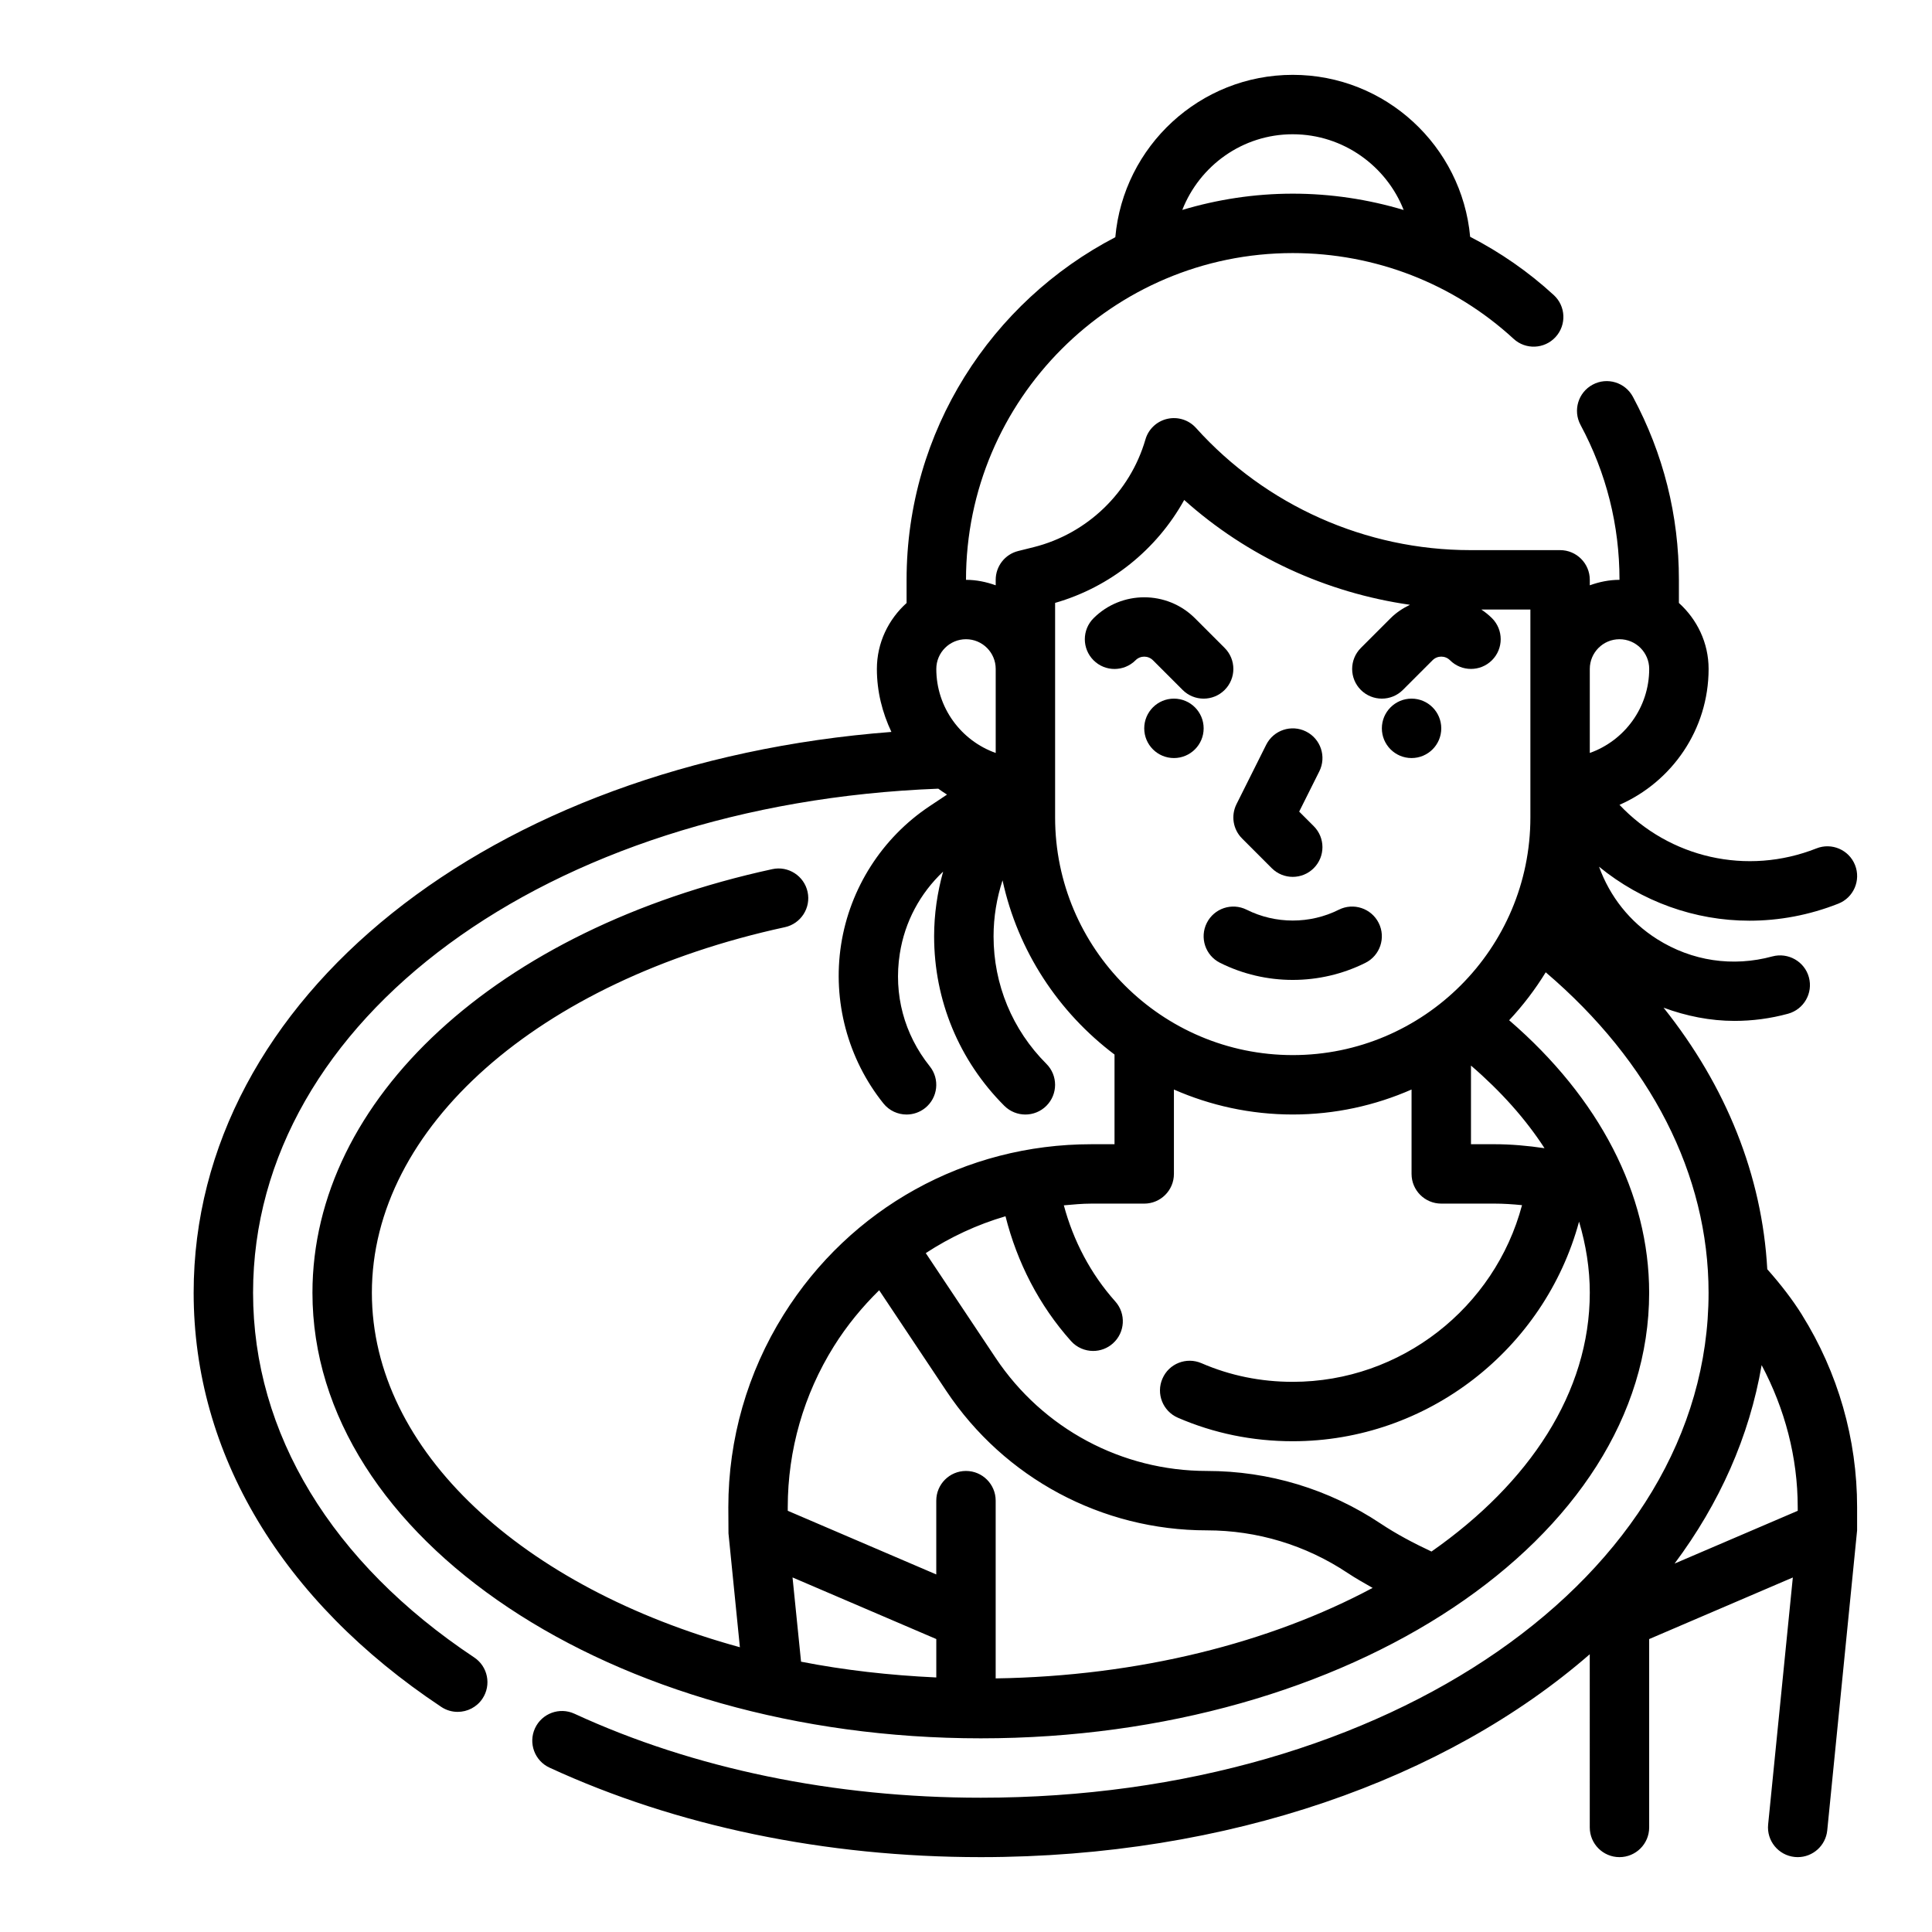 <?xml version="1.0" encoding="UTF-8"?>
<!-- Uploaded to: SVG Repo, www.svgrepo.com, Generator: SVG Repo Mixer Tools -->
<svg fill="#000000" width="800px" height="800px" version="1.1" viewBox="144 144 512 512" xmlns="http://www.w3.org/2000/svg">
 <g>
  <path d="m621.54 492.43c-2.519-4.023-5.566-7.981-9.195-12.074-1.363-24.781-10.863-48.492-27.488-69.312 6.039 2.234 12.391 3.504 18.805 3.504 4.754 0 9.531-0.629 14.184-1.898 4.195-1.148 6.676-5.473 5.527-9.668-1.148-4.203-5.512-6.637-9.668-5.527-10.5 2.859-21.34 1.242-30.527-4.559-7.289-4.598-12.547-11.312-15.414-19.207 11.32 9.242 25.371 14.305 39.863 14.305 7.863 0 15.848-1.473 23.555-4.519 4.047-1.598 6.023-6.172 4.426-10.219-1.598-4.047-6.188-6.023-10.219-4.426-18.477 7.312-38.949 2.488-52.207-11.539 13.879-6.094 23.617-19.926 23.617-36.023 0-6.949-3.078-13.145-7.871-17.477v-6.129c0-17.082-4.102-33.41-12.188-48.508-2.055-3.832-6.832-5.281-10.66-3.219-3.832 2.047-5.281 6.824-3.227 10.66 6.859 12.781 10.332 26.605 10.332 41.066-2.769 0-5.398 0.566-7.871 1.449v-1.449c0-4.344-3.519-7.871-7.871-7.871h-23.781c-27.695 0-54.191-11.801-72.707-32.379-1.906-2.125-4.816-3.047-7.613-2.41-2.785 0.637-5.008 2.731-5.793 5.481-4.086 14.043-15.43 24.969-29.613 28.52l-4.102 1.023c-3.504 0.871-5.961 4.023-5.961 7.637v1.449c-2.473-0.883-5.102-1.449-7.871-1.449 0-47.742 38.848-86.594 86.594-86.594 21.812 0 42.594 8.07 58.52 22.719 3.18 2.945 8.18 2.746 11.125-0.465 2.938-3.203 2.738-8.18-0.473-11.125-6.715-6.18-14.184-11.328-22.16-15.445-2.191-24.023-22.422-42.918-47.016-42.918-24.625 0-44.879 18.949-47.02 43.027-32.809 17.07-55.316 51.328-55.316 90.801v6.141c-4.793 4.32-7.871 10.523-7.871 17.477 0 5.992 1.449 11.602 3.848 16.688-106.33 8.176-184.91 70.422-184.91 148.62 0 42.652 23.309 81.633 65.621 109.76 1.34 0.891 2.852 1.316 4.352 1.316 2.543 0 5.055-1.234 6.566-3.512 2.41-3.621 1.426-8.508-2.195-10.918-37.785-25.109-58.598-59.434-58.598-96.645 0-72.422 77.941-129.61 181.59-133.58 0.754 0.551 1.52 1.07 2.312 1.566l-4.613 3.07c-12.586 8.375-21.137 21.75-23.457 36.684s1.762 30.277 11.203 42.074c1.555 1.949 3.84 2.957 6.152 2.957 1.723 0 3.457-0.566 4.914-1.723 3.394-2.715 3.945-7.668 1.227-11.059-6.793-8.492-9.621-19.082-7.941-29.828 1.324-8.508 5.391-15.996 11.484-21.766-1.535 5.519-2.387 11.258-2.387 17.145 0 16.973 6.613 32.93 18.609 44.926 1.543 1.531 3.559 2.305 5.574 2.305 2.016 0 4.031-0.77 5.566-2.305 3.078-3.078 3.078-8.062 0-11.133-9.02-9.02-13.996-21.027-13.996-33.793 0-5.117 0.836-10.102 2.379-14.832 4.062 18.758 14.848 34.992 29.676 46.168v23.766h-6.164c-33.379 0-63.859 16.895-81.547 45.199-9.57 15.305-14.633 32.93-14.633 50.973l0.039 6.949 3.023 30.18c-57.309-15.715-97.527-51.895-97.527-93.941 0-43.723 43.98-82.656 109.44-96.875 4.25-0.922 6.949-5.109 6.031-9.359-0.922-4.25-5.141-6.957-9.359-6.023-72.891 15.828-121.86 60.941-121.86 112.26 0 65.109 79.461 118.08 177.12 118.08s177.12-52.973 177.12-118.08c0-26.23-13.219-51.625-37.102-72.219 3.644-3.891 6.887-8.141 9.691-12.707 27.789 23.691 43.156 53.559 43.156 84.926 0 75.043-84.719 133.82-192.86 133.82-38.887 0-76.129-7.699-107.7-22.262-3.961-1.82-8.621-0.086-10.445 3.848-1.82 3.945-0.102 8.629 3.848 10.445 33.617 15.512 73.137 23.715 114.29 23.715 65.707 0 123.41-20.727 161.38-53.766l0.004 45.895c0 4.344 3.519 7.871 7.871 7.871 4.352 0 7.871-3.527 7.871-7.871v-49.918l38.07-16.32-6.543 65.449c-0.434 4.328 2.723 8.188 7.055 8.621 0.266 0.031 0.527 0.039 0.785 0.039 4 0 7.414-3.031 7.824-7.086l7.914-79.508v-6.164c0-18.043-5.062-35.668-14.621-50.969zm-134.95-312.85c13.453 0 24.867 8.508 29.395 20.066-9.438-2.82-19.316-4.324-29.395-4.324-10.172 0-19.988 1.543-29.27 4.312 4.598-11.711 15.941-20.055 29.27-20.055zm86.594 133.82c4.344 0 7.871 3.535 7.871 7.871 0 10.266-6.582 19.02-15.742 22.27v-22.27c0-4.336 3.523-7.871 7.871-7.871zm-165.31 7.871v22.27c-9.164-3.25-15.742-12.004-15.742-22.27 0-4.336 3.527-7.871 7.871-7.871s7.871 3.535 7.871 7.871zm15.742 39.359v-56.859c14.648-4.203 26.945-14.152 34.211-27.277 16.734 15.004 37.621 24.602 59.828 27.781-1.852 0.898-3.606 2.031-5.141 3.566l-7.871 7.871c-3.078 3.078-3.078 8.055 0 11.133 1.535 1.527 3.551 2.297 5.566 2.297s4.031-0.77 5.566-2.305l7.871-7.871c1.273-1.273 3.336-1.273 4.613 0 3.078 3.07 8.055 3.07 11.133 0 3.078-3.078 3.078-8.062 0-11.141-0.883-0.875-1.828-1.629-2.824-2.297h13v55.105c0 34.723-28.254 62.977-62.977 62.977-34.723-0.004-62.977-28.254-62.977-62.98zm-58.621 140.14c3.441-5.504 7.504-10.422 11.996-14.84l17.773 26.656c15.422 23.148 41.25 36.973 69.07 36.973 13.32 0 26.23 3.914 37.32 11.305 2.094 1.395 4.359 2.66 6.606 3.945-27.145 14.516-61.914 23.402-99.895 23.984v-47.105c0-4.344-3.519-7.871-7.871-7.871-4.352 0-7.871 3.527-7.871 7.871v19.555l-39.359-16.871v-0.977c0.004-15.09 4.231-29.828 12.23-42.625zm-10.965 61.266 38.098 16.328v10.18c-12.367-0.574-24.395-1.938-35.84-4.18zm169.33-6.863c-4.777-2.234-9.344-4.66-13.469-7.406-13.68-9.125-29.613-13.949-46.059-13.949-22.547 0-43.469-11.203-55.977-29.961l-18.516-27.773c6.519-4.258 13.609-7.566 21.129-9.762 3.078 12.219 8.895 23.594 17.352 33.062 1.551 1.738 3.715 2.629 5.871 2.629 1.867 0 3.746-0.66 5.242-2 3.242-2.898 3.527-7.871 0.629-11.117-6.543-7.328-11.109-16.074-13.633-25.473 2.406-0.211 4.816-0.453 7.266-0.453h14.035c4.352 0 7.871-3.527 7.871-7.871v-22.363c9.652 4.231 20.297 6.617 31.488 6.617 11.195 0 21.836-2.387 31.488-6.621v22.363c0 4.344 3.519 7.871 7.871 7.871h14.035c2.441 0 4.894 0.164 7.367 0.41-7.207 27.152-32.074 46.824-60.762 46.824-8.492 0-16.625-1.66-24.176-4.938-4.016-1.73-8.637 0.102-10.352 4.086-1.738 3.992 0.094 8.629 4.086 10.359 9.535 4.133 19.785 6.234 30.441 6.234 35.746 0 66.73-24.426 75.879-58.199 1.828 6.16 2.844 12.449 2.844 18.84 0 26.402-15.98 50.414-41.953 68.59zm29.953-106.89c-4.461-0.66-8.918-1.055-13.324-1.055h-6.164v-20.844c7.988 6.879 14.508 14.207 19.488 21.898zm57.539 57.488c6.156 11.598 9.562 24.438 9.562 37.629l0.008 0.977-32.645 13.988c11.895-15.918 19.828-33.66 23.074-52.594z"/>
  <path d="m462.98 337.02c0 4.348-3.527 7.871-7.875 7.871-4.348 0-7.871-3.523-7.871-7.871 0-4.348 3.523-7.875 7.871-7.875 4.348 0 7.875 3.527 7.875 7.875"/>
  <path d="m525.95 337.02c0 4.348-3.523 7.871-7.871 7.871s-7.871-3.523-7.871-7.871c0-4.348 3.523-7.875 7.871-7.875s7.871 3.527 7.871 7.875"/>
  <path d="m481.02 374.07c1.535 1.535 3.551 2.309 5.566 2.309s4.031-0.77 5.566-2.305c3.078-3.078 3.078-8.055 0-11.133l-3.856-3.856 5.336-10.668c1.945-3.891 0.371-8.621-3.519-10.562-3.883-1.945-8.613-0.371-10.562 3.519l-7.871 15.742c-1.512 3.031-0.922 6.691 1.48 9.086z"/>
  <path d="m449.54 318.97 7.871 7.871c1.535 1.535 3.551 2.305 5.566 2.305 2.016 0 4.031-0.77 5.566-2.305 3.078-3.078 3.078-8.055 0-11.133l-7.871-7.871c-7.406-7.398-19.469-7.398-26.875 0-3.078 3.078-3.078 8.055 0 11.141 3.078 3.078 8.055 3.07 11.133 0 1.27-1.285 3.332-1.277 4.609-0.008z"/>
  <path d="m474.37 385.08c-3.898-1.938-8.613-0.371-10.562 3.519-1.945 3.891-0.371 8.621 3.519 10.562 6.039 3.016 12.641 4.527 19.262 4.527 6.621 0 13.234-1.512 19.262-4.527 3.891-1.945 5.465-6.676 3.519-10.562-1.953-3.898-6.684-5.457-10.562-3.519-7.648 3.832-16.781 3.832-24.438 0z"/>
 </g>
</svg>